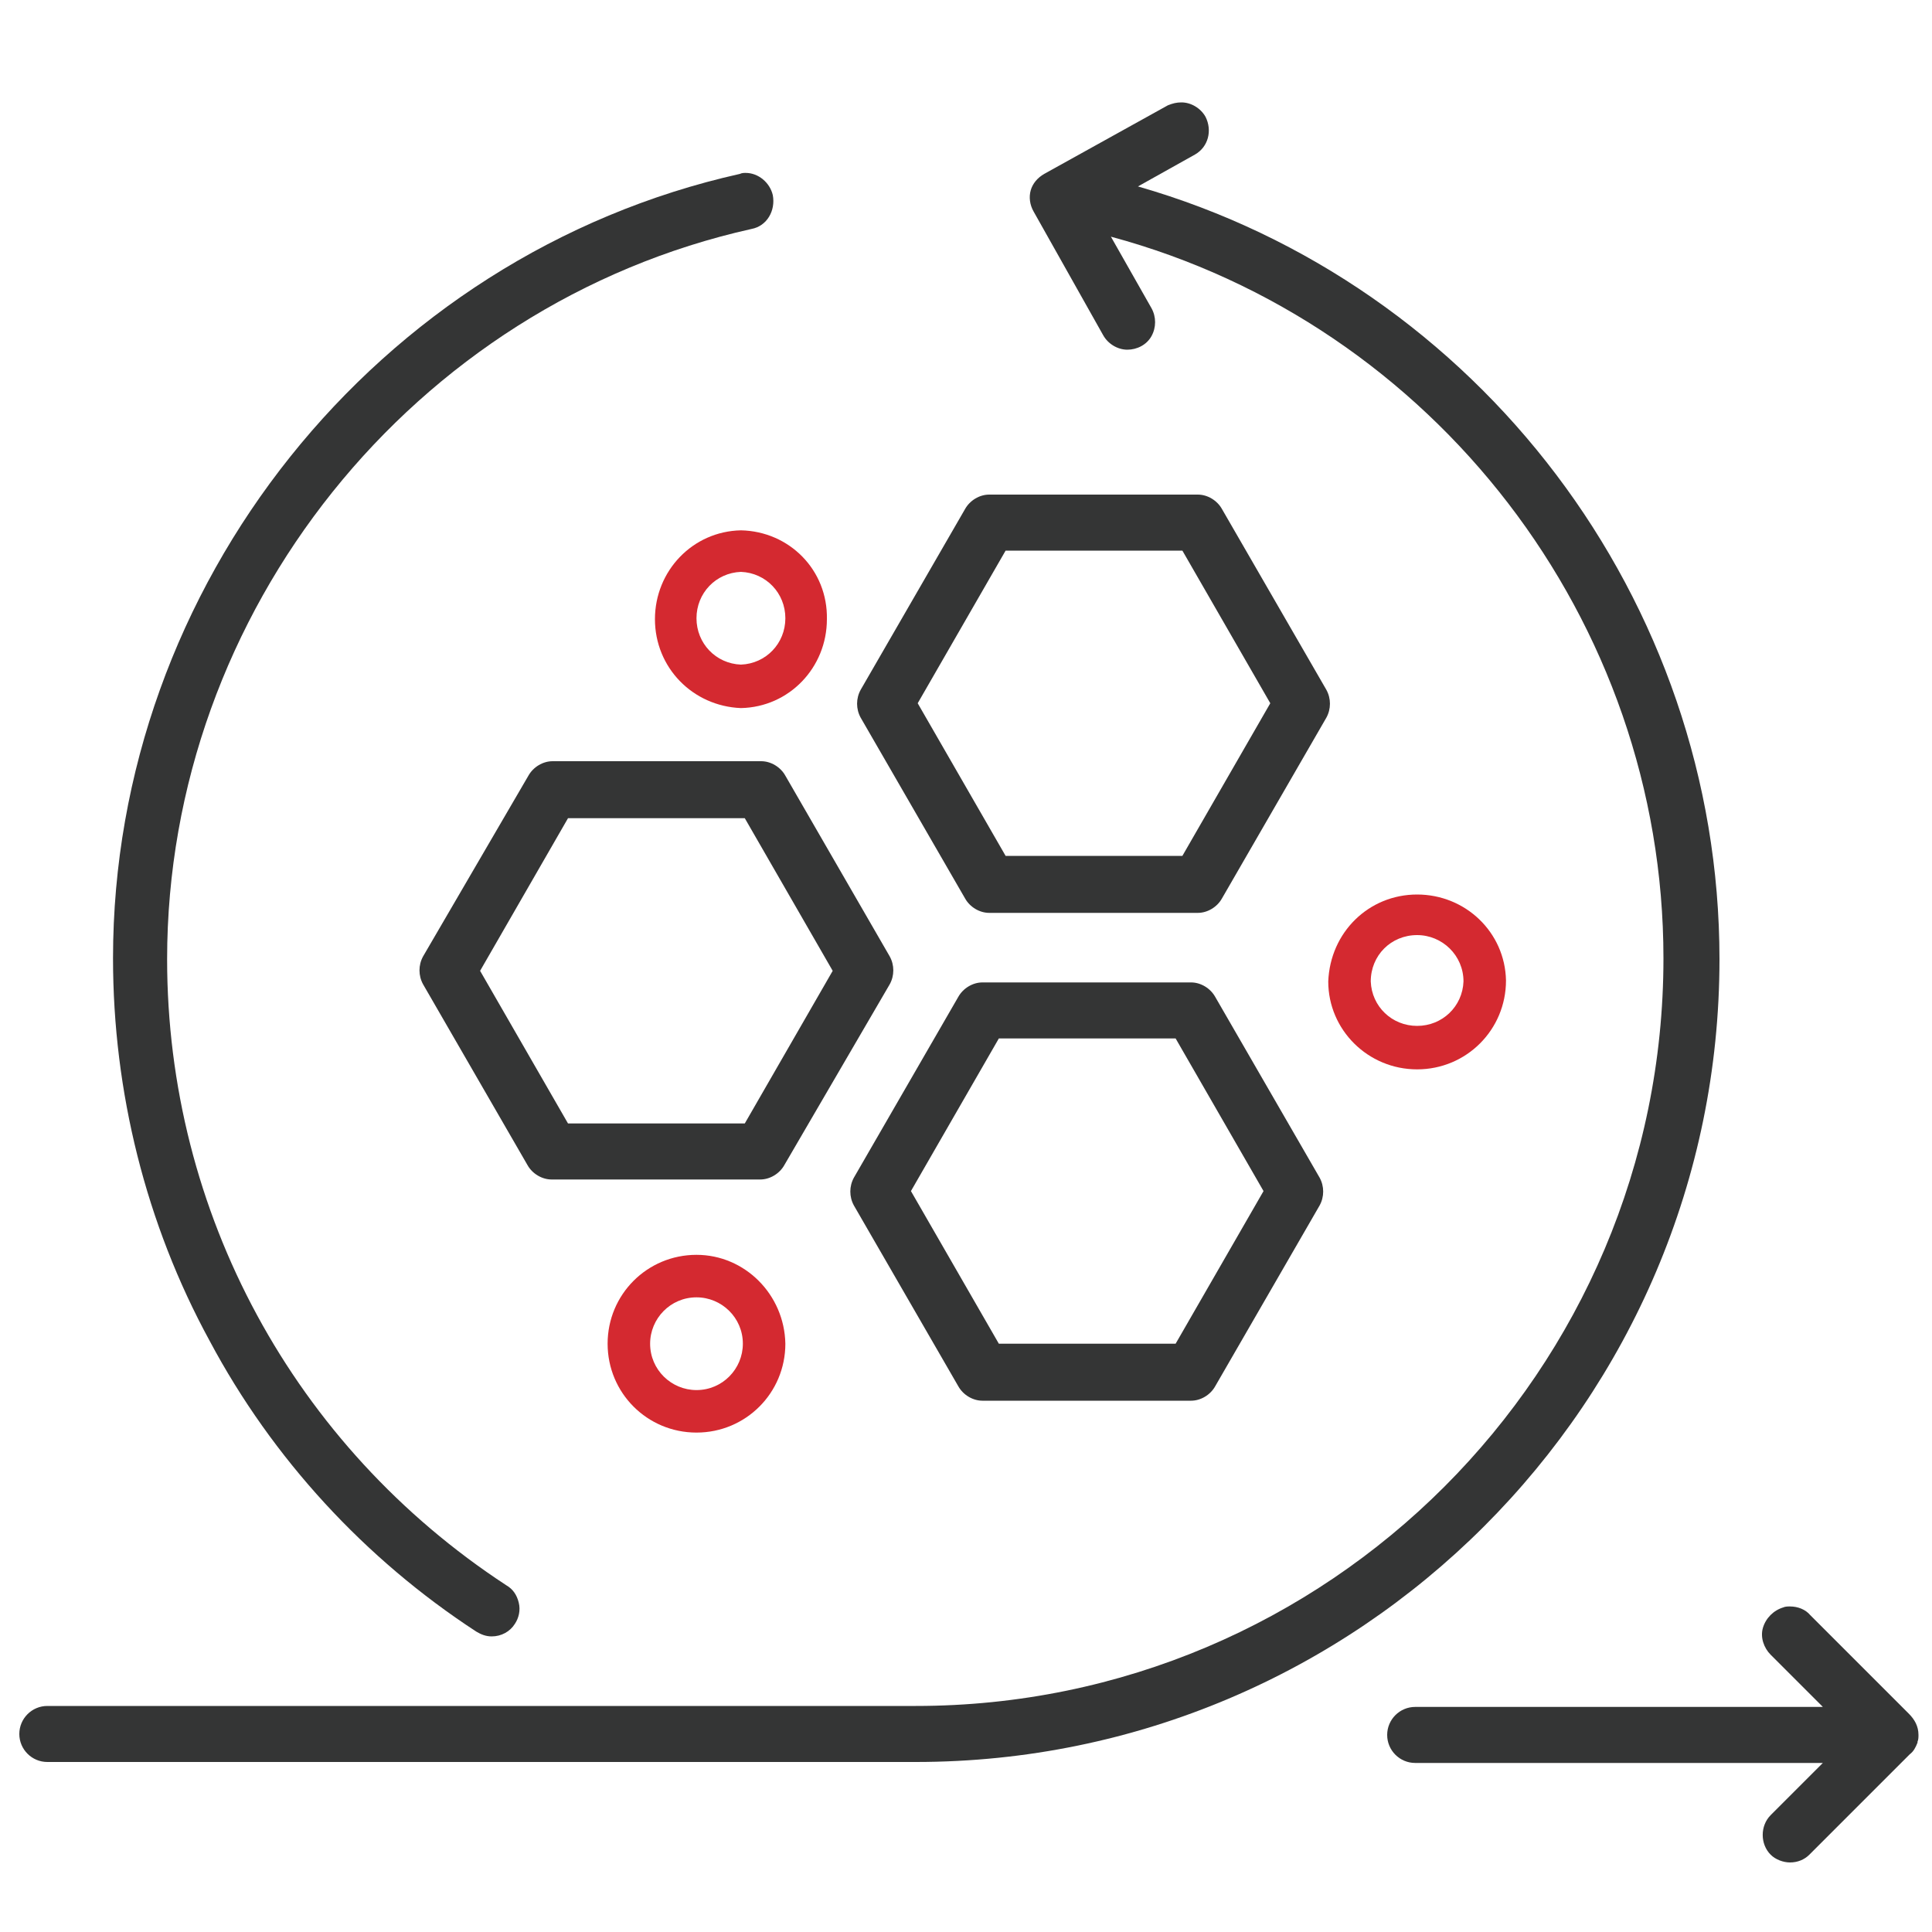 <?xml version="1.0" encoding="utf-8"?>
<!-- Generator: Adobe Illustrator 23.0.0, SVG Export Plug-In . SVG Version: 6.00 Build 0)  -->
<svg version="1.1" id="图层_1" xmlns="http://www.w3.org/2000/svg" xmlns:xlink="http://www.w3.org/1999/xlink" x="0px" y="0px"
	 viewBox="0 0 200 200" style="enable-background:new 0 0 200 200;" xml:space="preserve">
<style type="text/css">
	.st0{fill:#343535;}
	.st1{fill:#D42930;}
</style>
<g>
	<path class="st0" d="M198.5,180.4c0,0,0-0.1,0-0.1c0.1-0.2,0.1-0.5,0.1-0.7c0-0.9-0.4-1.6-1-2.2l-10.2-10.2
		c-0.5-0.6-1.3-0.9-2.1-0.9c-0.2,0-0.5,0-0.7,0.1c-1,0.3-1.8,1.1-2.1,2.1c-0.3,1,0.1,2.1,0.8,2.8l5.4,5.4h-42.2
		c-1.6,0-2.9,1.3-2.9,2.9c0,1.6,1.3,2.9,2.9,2.9h42.2l-5.4,5.4c-1.1,1.1-1.1,3,0,4.1c0.5,0.5,1.3,0.8,2,0.8V192l0,0.8
		c0.8,0,1.5-0.3,2-0.8l10.4-10.4C198.1,181.3,198.3,180.9,198.5,180.4C198.4,180.4,198.4,180.4,198.5,180.4z"/>
	<path class="st0" d="M49.3,168.9c0.5,0.3,1,0.5,1.6,0.5v-0.8l0,0.8c1,0,1.9-0.5,2.4-1.3c0.4-0.6,0.6-1.4,0.4-2.2
		c-0.2-0.8-0.6-1.4-1.3-1.8c-22-14.4-35.1-38.6-35.1-64.8c0-36,25.5-67.8,60.5-75.6c1.6-0.3,2.5-1.9,2.2-3.5
		c-0.3-1.3-1.5-2.3-2.8-2.3c-0.2,0-0.4,0-0.6,0.1C39,26.4,11.7,60.6,11.7,99.2c0,13.8,3.4,27.5,10,39.6
		C28.2,151,37.8,161.4,49.3,168.9z"/>
	<path class="st0" d="M178,99.3c0-37.2-25-69.9-60.2-80l5.9-3.3c1.4-0.8,1.8-2.5,1.1-3.9c-0.5-0.9-1.5-1.5-2.5-1.5
		c-0.5,0-0.9,0.1-1.4,0.3L108.1,18c-0.7,0.4-1.2,1-1.4,1.7c-0.2,0.7-0.1,1.5,0.3,2.2l7.2,12.8c0.5,0.9,1.5,1.5,2.5,1.5l0,0
		c1,0,2-0.5,2.5-1.4c0.5-0.9,0.5-2,0-2.9l-4.2-7.4c33.4,9,57.2,39.7,57.2,74.7c0,42.7-34.7,77.4-77.4,77.4H4.9
		c-1.6,0-2.9,1.3-2.9,2.9c0,1.6,1.3,2.9,2.9,2.9h89.9C140.7,182.4,178,145.1,178,99.3z"/>
	<path class="st0" d="M99.9,93c0.5,0.9,1.5,1.5,2.5,1.5H124c1,0,2-0.6,2.5-1.5l10.8-18.7c0.5-0.9,0.5-2,0-2.9l-10.8-18.7
		c-0.5-0.9-1.5-1.5-2.5-1.5h-21.6c-1,0-2,0.6-2.5,1.5L89.1,71.4c-0.5,0.9-0.5,2,0,2.9L99.9,93z M122.4,57l9.1,15.8l-9.1,15.8h-18.3
		L95,72.8l9.1-15.8H122.4z"/>
	<path class="st0" d="M92.1,101.9c0.5-0.9,0.5-2,0-2.9L81.3,80.3c-0.5-0.9-1.5-1.5-2.5-1.5H57.2c-1,0-2,0.6-2.5,1.5L43.8,99
		c-0.5,0.9-0.5,2,0,2.9l10.8,18.7c0.5,0.9,1.5,1.5,2.5,1.5v-0.8l0,0.8h21.6c1,0,2-0.6,2.5-1.5L92.1,101.9z M58.8,116.3l-9.1-15.8
		l9.1-15.8h18.3l9.1,15.8l-9.1,15.8H58.8z"/>
	<path class="st0" d="M99.2,143.5c0.5,0.9,1.5,1.5,2.5,1.5h21.6c1,0,2-0.6,2.5-1.5l10.8-18.7c0.5-0.9,0.5-2,0-2.9l-10.8-18.7
		c-0.5-0.9-1.5-1.5-2.5-1.5h-21.6c-1,0-2,0.6-2.5,1.5l-10.8,18.7c-0.5,0.9-0.5,2,0,2.9L99.2,143.5z M121.7,107.5l9.1,15.8l-9.1,15.8
		h-18.3l-9.1-15.8l9.1-15.8H121.7z"/>
	<path class="st1" d="M76.7,54.9c-5,0.1-8.9,4.2-8.9,9.2c0,5,3.9,9,8.9,9.2l0,0l0,0c5-0.1,8.9-4.2,8.9-9.2
		C85.7,59,81.7,55,76.7,54.9L76.7,54.9z M76.7,68.8c-2.6-0.1-4.6-2.2-4.6-4.8c0-2.6,2-4.7,4.6-4.8c2.6,0.1,4.6,2.2,4.6,4.8
		C81.3,66.6,79.3,68.7,76.7,68.8z"/>
	<path class="st1" d="M146.7,110.7c5.1,0,9.2-4.1,9.2-9.2c-0.1-5-4.2-8.9-9.2-8.9c-5,0-9,3.9-9.2,9
		C137.5,106.6,141.6,110.7,146.7,110.7z M146.7,96.8c2.6,0,4.8,2.1,4.8,4.8c-0.1,2.6-2.2,4.6-4.8,4.6c-2.6,0-4.7-2-4.8-4.6
		C141.9,98.9,144,96.8,146.7,96.8z"/>
	<path class="st1" d="M72.1,129.9c-5.1,0-9.2,4.1-9.2,9.2c0,5.1,4.1,9.2,9.2,9.2c5.1,0,9.2-4.1,9.2-9.2
		C81.2,134,77.1,129.9,72.1,129.9z M72.1,133.5v0.8c2.6,0,4.8,2.1,4.8,4.8c0,2.6-2.1,4.8-4.8,4.8c-2.6,0-4.8-2.1-4.8-4.8
		c0-2.6,2.1-4.8,4.8-4.8L72.1,133.5L72.1,133.5z"/>
</g>
</svg>
